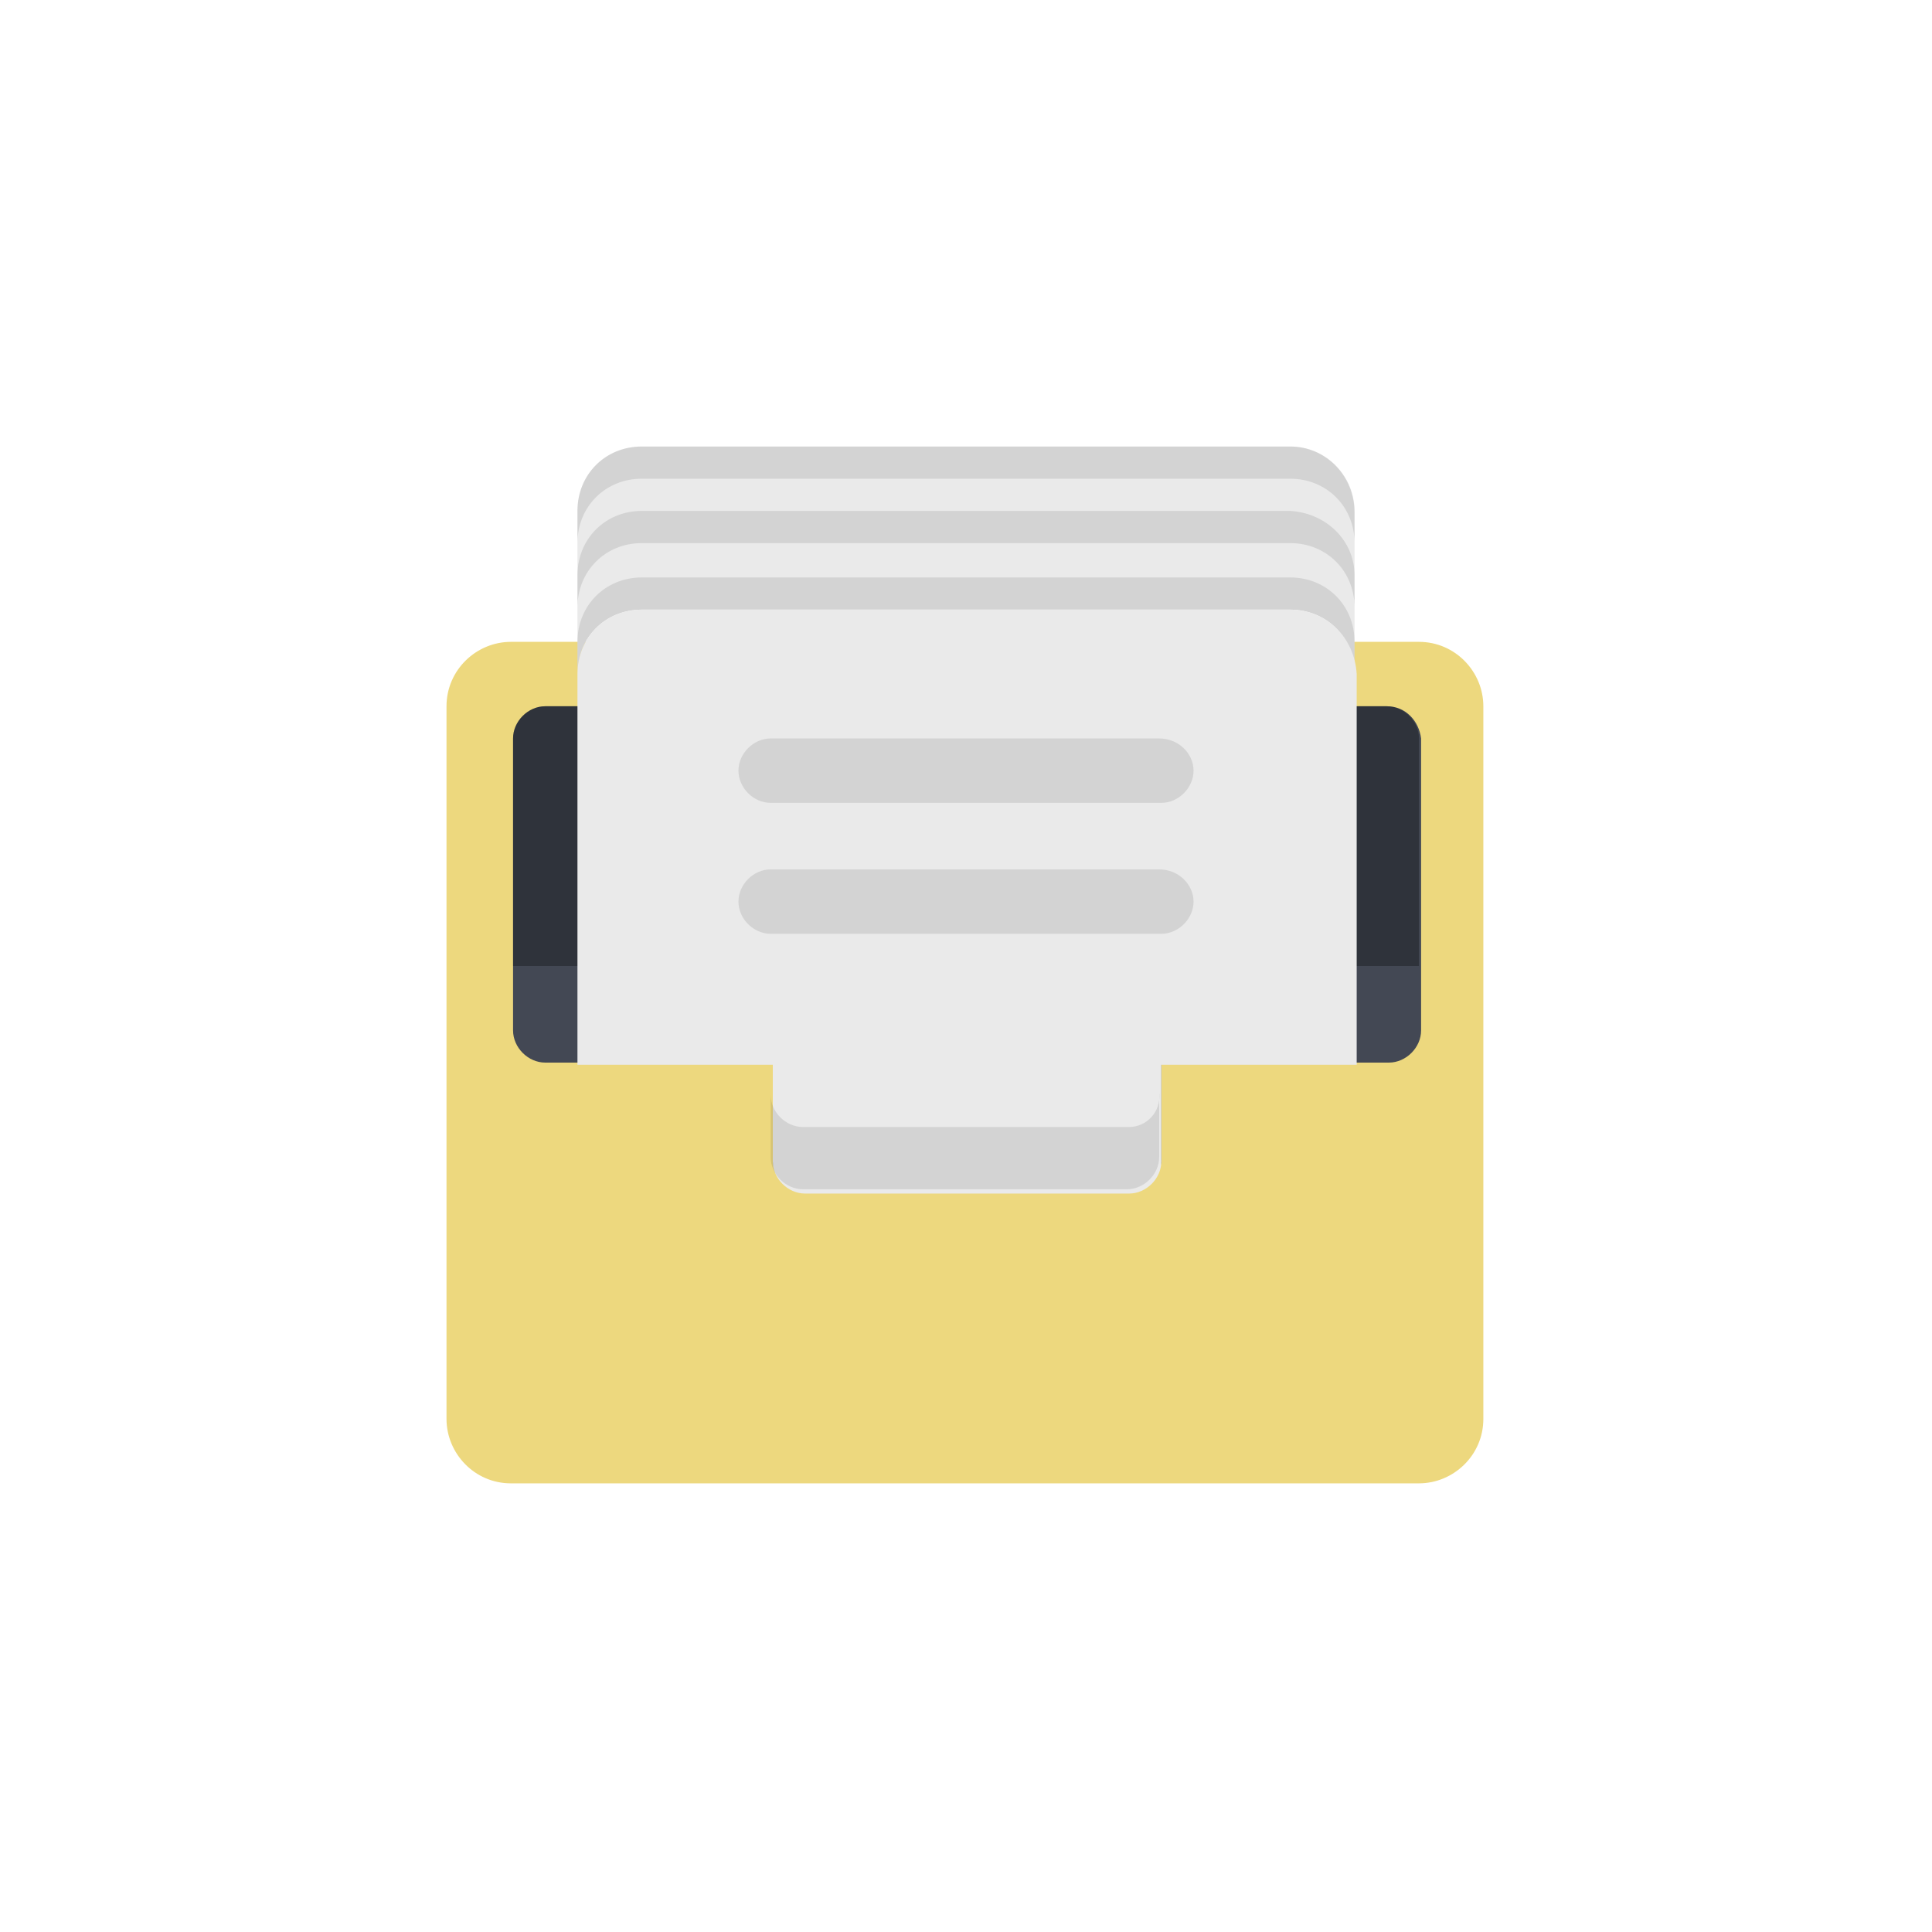 <?xml version="1.0" encoding="utf-8"?>
<!-- Generator: Adobe Illustrator 24.0.3, SVG Export Plug-In . SVG Version: 6.00 Build 0)  -->
<svg version="1.1" id="e9fa69ea-1940-405a-b1a9-53ca4110abb8"
	 xmlns="http://www.w3.org/2000/svg" xmlns:xlink="http://www.w3.org/1999/xlink" x="0px" y="0px" viewBox="0 0 90 90"
	 style="enable-background:new 0 0 90 90;" xml:space="preserve">
<style type="text/css">
	.st0{fill:#EDD87E;}
	.st1{fill:#434854;}
	.st2{opacity:0.3;enable-background:new    ;}
	.st3{fill:#EAEAEA;}
	.st4{opacity:0.1;}
	.st5{opacity:0.1;enable-background:new    ;}
</style>
<title>user_img6</title>
<g id="fe764334-f302-4627-9564-b1c12627521f">
	<path id="b3c741ff-9df2-45ab-ab76-fbd587076628" class="st0" d="M23.8,29.9h42.3c1.7,0,3,1.4,3,3v33.2c0,1.7-1.4,3-3,3H23.8
		c-1.7,0-3-1.4-3-3V32.9C20.8,31.2,22.2,29.9,23.8,29.9z"/>
	<path id="b37f7efc-15b6-4244-af54-6a99d0dcbfcd" class="st1" d="M64.6,32.9H25.4c-0.8,0-1.5,0.7-1.5,1.5l0,0V48
		c0,0.8,0.7,1.5,1.5,1.5c0,0,0,0,0,0h10.6V54c0,0.8,0.7,1.5,1.5,1.5h15.1c0.8,0,1.5-0.7,1.5-1.5l0,0v-4.5h10.6
		c0.8,0,1.5-0.7,1.5-1.5c0,0,0,0,0,0l0,0V34.4C66.1,33.6,65.5,32.9,64.6,32.9L64.6,32.9z"/>
	<path id="fbfce656-45ed-4969-86c6-7240aff6756d" class="st2" d="M66.1,45V34.4c0-0.8-0.7-1.5-1.5-1.5l0,0H25.4
		c-0.8,0-1.5,0.7-1.5,1.5l0,0V45H66.1z"/>
	<path id="a831fc0e-e99f-4347-8ae9-a3110626f253" class="st3" d="M60.1,20.8H29.9c-1.7,0-3,1.3-3,3v7.6c0-1.7,1.3-3,3-3h30.2
		c1.7,0,3,1.3,3,3v-7.5C63.1,22.2,61.8,20.8,60.1,20.8C60.1,20.8,60.1,20.8,60.1,20.8z"/>
	<g id="f7ab0a9b-52b2-4df0-b601-56f77fb49f34" class="st4">
		<path id="bf064406-025a-4e49-9d15-7ec3097f8be9" d="M60.1,23.8H29.9c-1.7,0-3,1.3-3,3v1.5c0-1.7,1.3-3,3-3h30.2c1.7,0,3,1.3,3,3
			l0,0v-1.5C63.1,25.2,61.8,23.9,60.1,23.8C60.1,23.8,60.1,23.8,60.1,23.8z"/>
		<path id="ea7e6be0-23af-4875-bc92-8514dcb9caa4" d="M60.1,20.8H29.9c-1.7,0-3,1.3-3,3v1.5c0-1.7,1.3-3,3-3h30.2c1.7,0,3,1.3,3,3
			v-1.5C63.1,22.2,61.8,20.8,60.1,20.8C60.1,20.8,60.1,20.8,60.1,20.8z"/>
		<path id="bea017fb-ccae-412d-a2a0-0d35cdff2a8b" d="M60.1,26.9H29.9c-1.7,0-3,1.3-3,3v1.5c0-1.7,1.3-3,3-3h30.2c1.7,0,3,1.3,3,3
			v-1.5C63.1,28.2,61.8,26.9,60.1,26.9C60.1,26.9,60.1,26.9,60.1,26.9z"/>
	</g>
	<path id="e0b9389b-8799-4985-b351-b14e341ab58b" class="st3" d="M60.1,28.4H29.9c-1.7,0-3,1.3-3,3v18.2h9.1v4.5
		c0,0.8,0.7,1.5,1.5,1.5h15.1c0.8,0,1.5-0.7,1.5-1.5l0,0v-4.5h9.1V31.4C63.1,29.7,61.8,28.4,60.1,28.4L60.1,28.4z"/>
	<g id="badc7adc-d559-4b00-9bc8-e1ef15161a78" class="st4">
		<path id="f396769b-b53b-47e9-931e-144a2cd9f8dc" d="M52.6,52.5H37.4c-0.8,0-1.5-0.7-1.5-1.5c0,0,0,0,0-0.1l0,0v3
			c0,0.8,0.7,1.5,1.5,1.5h15.1c0.8,0,1.5-0.7,1.5-1.5l0,0v-3C54.1,51.8,53.4,52.5,52.6,52.5L52.6,52.5z"/>
	</g>
	<path id="f641fb66-e9b5-4550-a9e9-ecd2b0b078cb" class="st5" d="M55.6,35.9c0,0.8-0.7,1.5-1.5,1.5H35.9c-0.8,0-1.5-0.7-1.5-1.5l0,0
		c0-0.8,0.7-1.5,1.5-1.5h18.1C54.9,34.4,55.6,35.1,55.6,35.9L55.6,35.9z"/>
	<path id="fc95982b-fca0-427c-93b0-92caaad9cd56" class="st5" d="M55.6,42c0,0.8-0.7,1.5-1.5,1.5H35.9c-0.8,0-1.5-0.7-1.5-1.5l0,0
		c0-0.8,0.7-1.5,1.5-1.5h18.1C54.9,40.5,55.6,41.2,55.6,42L55.6,42z"/>
</g>
</svg>

